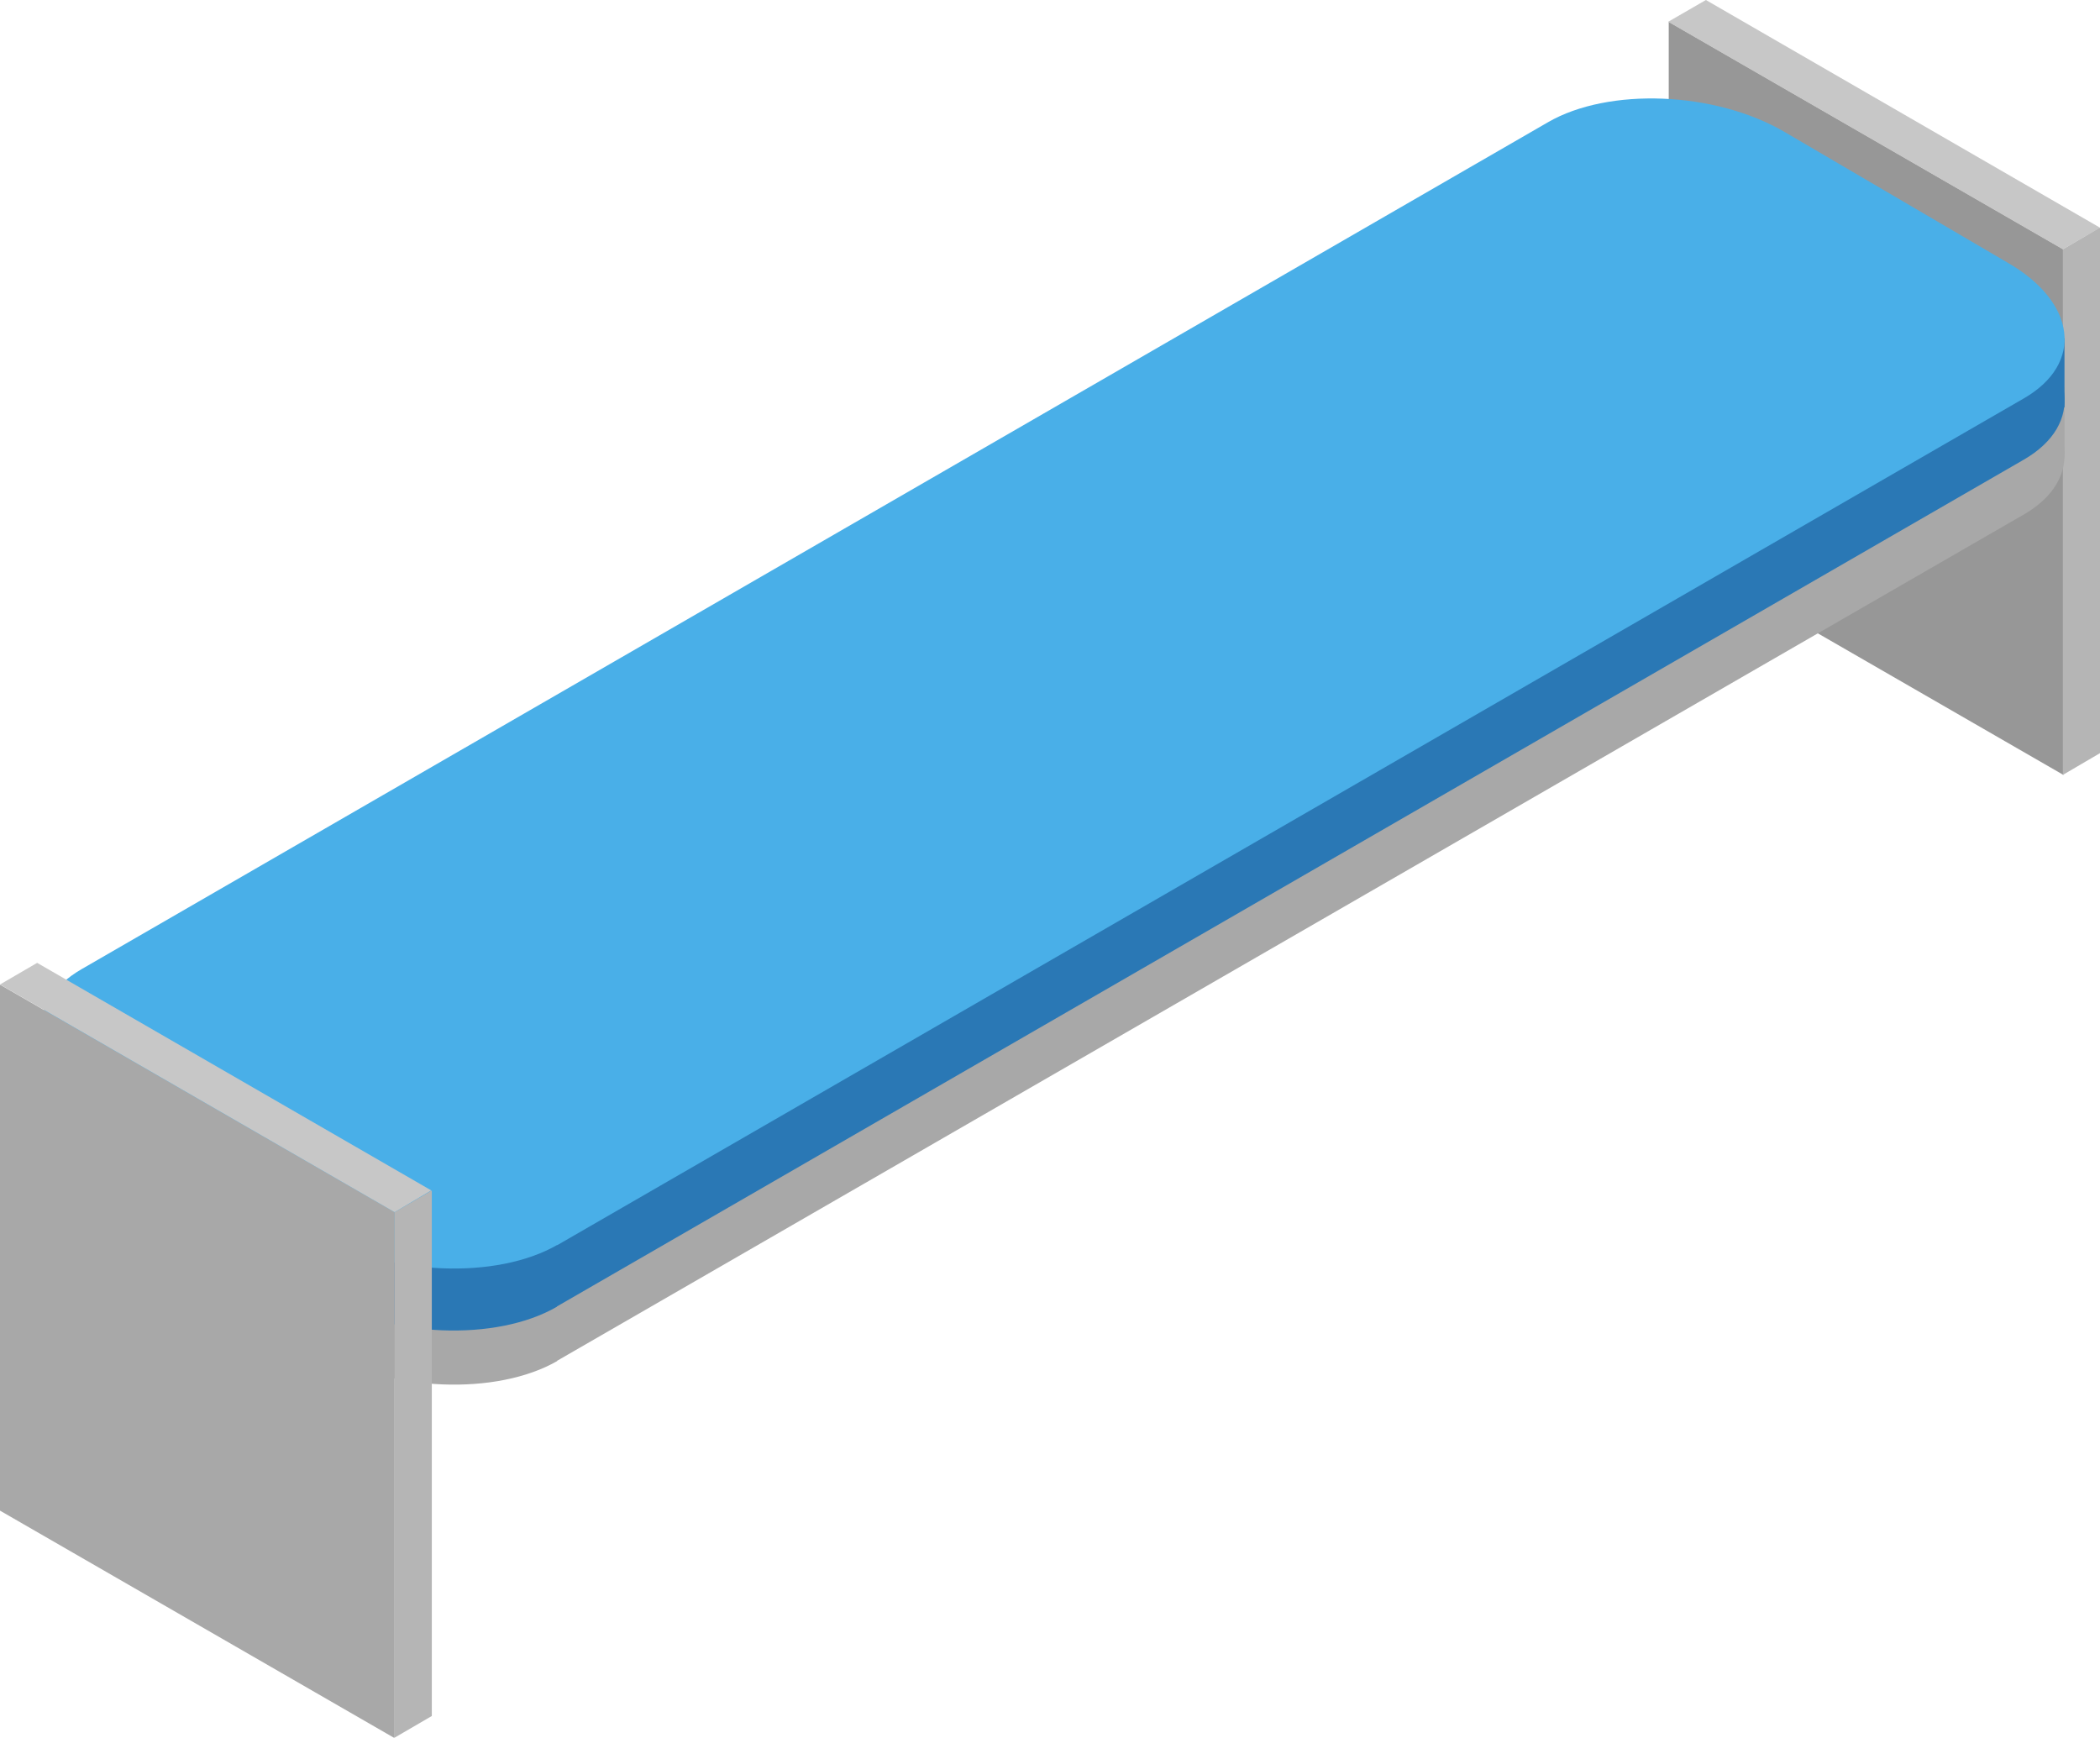 <svg xmlns="http://www.w3.org/2000/svg" viewBox="0 0 154.31 127.68"><g id="Layer_2" data-name="Layer 2"><g id="Layer_1-2" data-name="Layer 1"><path id="Path_35514" data-name="Path 35514" d="M122.62,40.22l29,16.72V18.32l-29-16.72Z" style="fill:#979797"/><path id="Path_35515" data-name="Path 35515" d="M154.31,16.73l-2.73,1.59-29-16.72L125.35,0Z" style="fill:#c7c7c7"/><path id="Path_35516" data-name="Path 35516" d="M154.31,55.34l-2.73,1.6V18.32l2.73-1.6Z" style="fill:#b5b5b5"/><rect id="Rectangle_7530" data-name="Rectangle 7530" x="148.04" y="28.47" width="3.67" height="5.09" style="fill:#a8a8a8"/><path id="Path_35517" data-name="Path 35517" d="M40.92,100,148.72,37.8c4.43-2.56,3.87-7.08-1.25-10l-16.33-9.54c-5.12-3-12.95-3.28-17.39-.72L6,79.74c-4.44,2.56-3.88,7.08,1.24,10l16.33,9.54c5.12,3,12.95,3.28,17.39.72" style="fill:#a8a8a8"/><path id="Path_35518" data-name="Path 35518" d="M40.92,96l107.8-62.23c4.43-2.56,3.87-7.08-1.25-10l-16.33-9.54c-5.12-3-12.95-3.28-17.39-.72L6,75.72c-4.44,2.57-3.88,7.08,1.24,10L23.53,95.3c5.12,3,12.95,3.29,17.39.72" style="fill:#2a78b5"/><rect id="Rectangle_7531" data-name="Rectangle 7531" x="144.37" y="24.84" width="7.33" height="5.09" style="fill:#2a78b5"/><path id="Path_35519" data-name="Path 35519" d="M40.92,91.51l107.8-62.24c4.43-2.56,3.87-7.08-1.25-10L131.14,9.7c-5.12-3-12.95-3.29-17.39-.72L6,71.21c-4.44,2.56-3.88,7.08,1.24,10l16.33,9.54c5.12,3,12.95,3.28,17.39.72" style="fill:#49afe8"/><path id="Path_35520" data-name="Path 35520" d="M0,111l29,16.72V89.07L0,72.35Z" style="fill:#a8a8a8"/><path id="Path_35521" data-name="Path 35521" d="M31.69,87.47,29,89.07,0,72.34l2.73-1.59Z" style="fill:#c7c7c7"/><path id="Path_35522" data-name="Path 35522" d="M29,127.68l2.73-1.59V87.47L29,89.07Z" style="fill:#b5b5b5"/></g></g></svg>